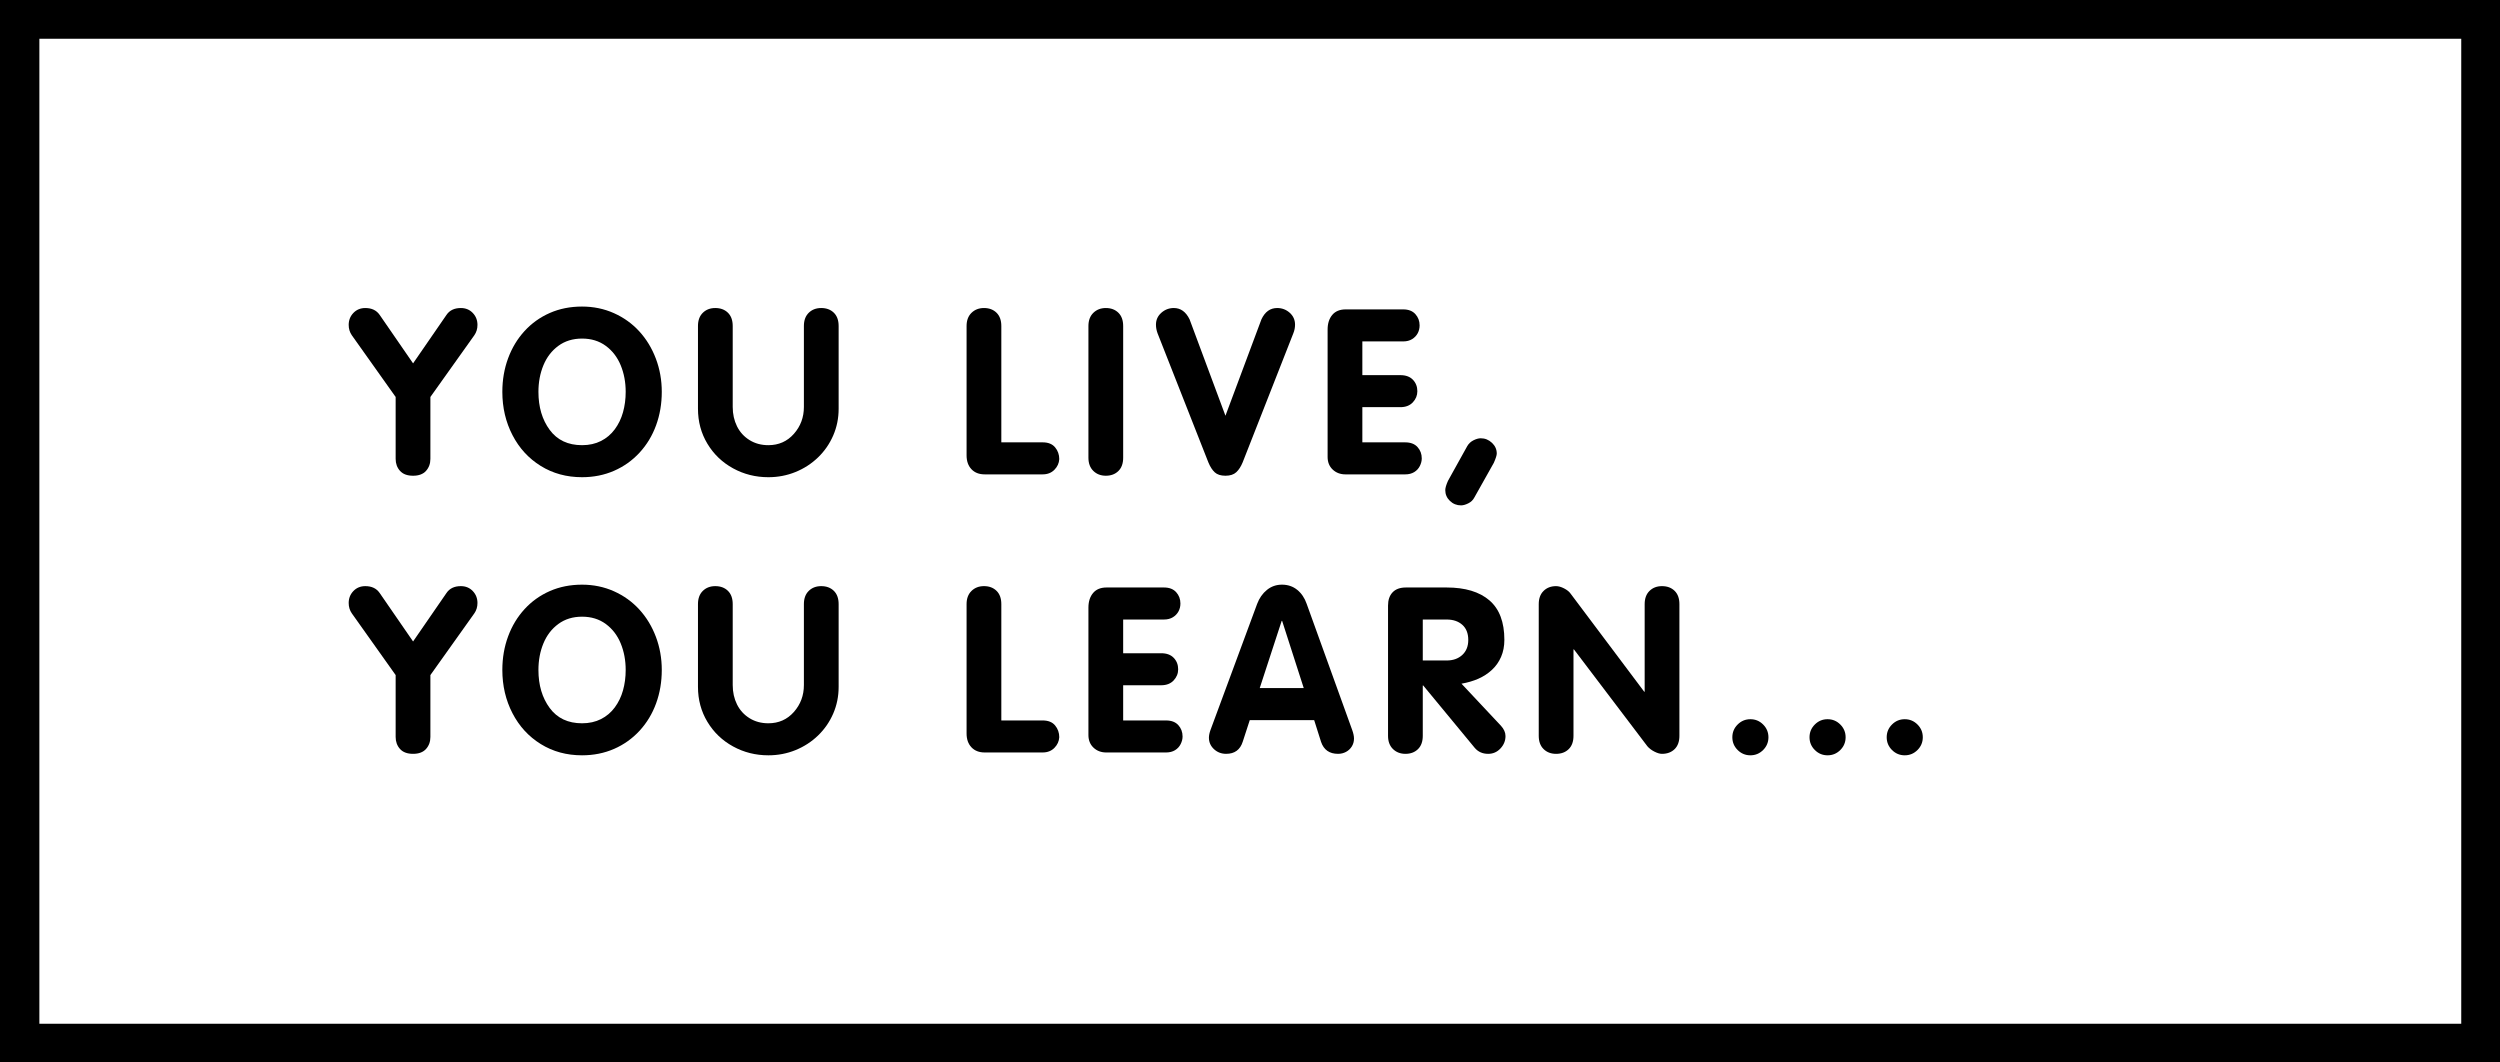 <?xml version="1.0" encoding="utf-8"?>
<!-- Generator: Adobe Illustrator 16.0.0, SVG Export Plug-In . SVG Version: 6.00 Build 0)  -->
<!DOCTYPE svg PUBLIC "-//W3C//DTD SVG 1.1//EN" "http://www.w3.org/Graphics/SVG/1.1/DTD/svg11.dtd">
<svg version="1.1" id="katman_1" xmlns="http://www.w3.org/2000/svg" xmlns:xlink="http://www.w3.org/1999/xlink" x="0px" y="0px"
	 width="595.281px" height="252.994px" viewBox="0 294.448 595.281 252.994" enable-background="new 0 294.448 595.281 252.994"
	 xml:space="preserve">
<g>
	<path d="M595.281,547.442H0V294.448h595.281V547.442z M9.375,538.216h576.679V303.675H9.375V538.216z"/>
</g>
<g>
	<path d="M94.209,403.711v-14.739l-10.428-14.685c-0.502-0.718-0.754-1.545-0.754-2.479c0-1.114,0.373-2.062,1.118-2.843
		c0.746-0.781,1.693-1.172,2.843-1.172c1.527,0,2.668,0.548,3.422,1.644l7.949,11.533l7.949-11.533
		c0.736-1.096,1.877-1.644,3.422-1.644c1.149,0,2.097,0.391,2.843,1.172c0.745,0.781,1.118,1.729,1.118,2.843
		c0,0.934-0.252,1.761-0.755,2.479l-10.455,14.685v14.739c0,1.132-0.346,2.084-1.037,2.856c-0.692,0.773-1.721,1.159-3.085,1.159
		c-1.383,0-2.421-0.386-3.112-1.159C94.555,405.795,94.209,404.843,94.209,403.711z"/>
	<path d="M138.583,408.076c-3.665,0-6.938-0.894-9.822-2.681c-2.883-1.787-5.129-4.235-6.736-7.343
		c-1.608-3.107-2.412-6.539-2.412-10.293c0-2.856,0.458-5.524,1.375-8.003s2.223-4.643,3.92-6.494
		c1.698-1.85,3.705-3.283,6.022-4.298c2.317-1.015,4.868-1.522,7.652-1.522c2.73,0,5.268,0.525,7.612,1.576
		c2.344,1.051,4.361,2.502,6.049,4.352s3,4.015,3.934,6.494c0.934,2.479,1.401,5.111,1.401,7.895c0,2.82-0.449,5.466-1.348,7.936
		s-2.205,4.639-3.92,6.507c-1.716,1.868-3.741,3.314-6.076,4.338C143.9,407.564,141.349,408.076,138.583,408.076z M138.597,400.45
		c1.69,0,3.192-0.333,4.505-0.997s2.41-1.594,3.292-2.789c0.881-1.194,1.534-2.55,1.956-4.069c0.423-1.518,0.634-3.13,0.634-4.836
		c0-2.299-0.396-4.41-1.188-6.332c-0.792-1.922-1.974-3.462-3.548-4.621s-3.458-1.738-5.652-1.738c-2.195,0-4.079,0.58-5.653,1.738
		s-2.756,2.699-3.548,4.621c-0.792,1.922-1.187,4.033-1.187,6.332c0,3.611,0.895,6.628,2.685,9.054
		C132.683,399.238,135.251,400.45,138.597,400.45z"/>
	<path d="M166.196,391.774v-19.697c0-1.347,0.386-2.398,1.159-3.153c0.772-0.754,1.76-1.131,2.964-1.131
		c1.239,0,2.241,0.373,3.004,1.118c0.763,0.746,1.145,1.801,1.145,3.166v19.266c0,1.707,0.341,3.247,1.024,4.621
		c0.683,1.375,1.675,2.466,2.978,3.274c1.302,0.809,2.798,1.213,4.486,1.213c2.461,0,4.486-0.898,6.076-2.695
		c1.59-1.796,2.385-3.934,2.385-6.413v-19.266c0-1.347,0.386-2.398,1.159-3.153c0.772-0.754,1.76-1.131,2.964-1.131
		c1.239,0,2.241,0.373,3.004,1.118c0.763,0.746,1.145,1.801,1.145,3.166v19.697c0,2.264-0.431,4.388-1.293,6.373
		c-0.862,1.985-2.066,3.723-3.611,5.214c-1.545,1.491-3.333,2.65-5.362,3.476c-2.03,0.826-4.186,1.24-6.467,1.24
		c-3.036,0-5.838-0.705-8.407-2.115c-2.569-1.41-4.604-3.359-6.103-5.847C166.946,397.626,166.196,394.845,166.196,391.774z"/>
	<path d="M230.154,402.875v-30.798c0-1.329,0.391-2.375,1.172-3.139c0.782-0.763,1.774-1.145,2.978-1.145
		c1.222,0,2.214,0.373,2.978,1.118c0.763,0.746,1.145,1.801,1.145,3.166v27.7h9.835c1.329,0,2.321,0.4,2.977,1.199
		s0.984,1.729,0.984,2.789c-0.054,0.97-0.44,1.819-1.159,2.546c-0.719,0.728-1.653,1.091-2.802,1.091h-13.796
		c-1.33,0-2.38-0.408-3.152-1.226C230.54,405.359,230.154,404.259,230.154,402.875z"/>
	<path d="M259.168,403.441v-31.364c0-1.329,0.391-2.375,1.172-3.139c0.782-0.763,1.774-1.145,2.978-1.145
		c1.222,0,2.214,0.373,2.978,1.118c0.763,0.746,1.145,1.801,1.145,3.166v31.364c0,1.365-0.382,2.421-1.145,3.166
		c-0.764,0.746-1.756,1.118-2.978,1.118c-1.204,0-2.196-0.381-2.978-1.145C259.559,405.817,259.168,404.771,259.168,403.441z"/>
	<path d="M287.725,404.546l-12.099-30.745c-0.251-0.683-0.377-1.365-0.377-2.048c0-1.132,0.426-2.075,1.28-2.83
		c0.853-0.754,1.846-1.131,2.978-1.131c1.617,0,2.865,0.898,3.745,2.694l8.542,22.958l8.569-22.958
		c0.844-1.796,2.092-2.694,3.744-2.694c1.15,0,2.146,0.377,2.992,1.131c0.844,0.754,1.266,1.698,1.266,2.83
		c0,0.7-0.135,1.383-0.404,2.048l-12.071,30.745c-0.413,1.006-0.92,1.788-1.522,2.344c-0.602,0.556-1.46,0.835-2.574,0.835
		s-1.962-0.27-2.546-0.808C288.664,406.378,288.156,405.588,287.725,404.546z"/>
	<path d="M316.12,403.253v-30.34c0-1.437,0.368-2.596,1.105-3.476c0.736-0.88,1.805-1.32,3.206-1.32h13.688
		c1.257,0,2.223,0.374,2.896,1.123c0.674,0.748,1.011,1.645,1.011,2.69c0,0.686-0.153,1.312-0.458,1.879
		c-0.306,0.568-0.751,1.033-1.334,1.393c-0.584,0.36-1.289,0.541-2.115,0.541h-9.728v8.03h9.054c1.294,0,2.29,0.368,2.991,1.104
		c0.7,0.737,1.051,1.644,1.051,2.722c0,1.006-0.359,1.891-1.078,2.654c-0.719,0.764-1.707,1.146-2.964,1.146h-9.054v8.38h10.213
		c1.274,0,2.249,0.373,2.923,1.118c0.674,0.746,1.011,1.648,1.011,2.708c0,0.593-0.153,1.195-0.458,1.805
		c-0.306,0.611-0.755,1.096-1.348,1.455c-0.593,0.36-1.303,0.539-2.128,0.539h-14.228c-1.222,0-2.236-0.381-3.045-1.145
		S316.12,404.492,316.12,403.253z"/>
	<path d="M355.696,404.654l-4.645,8.272c-0.307,0.593-0.783,1.051-1.432,1.374s-1.224,0.485-1.729,0.485
		c-1.026,0-1.908-0.354-2.646-1.064c-0.737-0.71-1.106-1.568-1.106-2.573c0-0.503,0.216-1.24,0.647-2.21l4.591-8.272
		c0.342-0.593,0.833-1.051,1.472-1.374c0.64-0.324,1.22-0.485,1.742-0.485c1.008,0,1.895,0.36,2.66,1.078
		c0.765,0.719,1.147,1.572,1.147,2.56C356.398,402.858,356.164,403.594,355.696,404.654z"/>
	<path d="M94.209,469.931v-14.739l-10.428-14.685c-0.502-0.719-0.754-1.545-0.754-2.479c0-1.114,0.373-2.062,1.118-2.843
		c0.746-0.781,1.693-1.172,2.843-1.172c1.527,0,2.668,0.548,3.422,1.644l7.949,11.532l7.949-11.532
		c0.736-1.096,1.877-1.644,3.422-1.644c1.149,0,2.097,0.391,2.843,1.172c0.745,0.781,1.118,1.729,1.118,2.843
		c0,0.935-0.252,1.761-0.755,2.479l-10.455,14.685v14.739c0,1.132-0.346,2.084-1.037,2.855c-0.692,0.773-1.721,1.159-3.085,1.159
		c-1.383,0-2.421-0.386-3.112-1.159C94.555,472.015,94.209,471.063,94.209,469.931z"/>
	<path d="M138.583,474.297c-3.665,0-6.938-0.894-9.822-2.682c-2.883-1.787-5.129-4.234-6.736-7.342
		c-1.608-3.107-2.412-6.539-2.412-10.293c0-2.857,0.458-5.524,1.375-8.004c0.916-2.479,2.223-4.643,3.92-6.493
		s3.705-3.282,6.022-4.298c2.317-1.015,4.868-1.522,7.652-1.522c2.73,0,5.268,0.525,7.612,1.576
		c2.344,1.052,4.361,2.502,6.049,4.353c1.688,1.85,3,4.014,3.934,6.493c0.934,2.479,1.401,5.11,1.401,7.896
		c0,2.82-0.449,5.465-1.348,7.936c-0.898,2.469-2.205,4.639-3.92,6.507c-1.716,1.868-3.741,3.313-6.076,4.338
		C143.9,473.785,141.349,474.297,138.583,474.297z M138.597,466.672c1.69,0,3.192-0.333,4.505-0.998
		c1.313-0.664,2.41-1.594,3.292-2.789c0.881-1.193,1.534-2.55,1.956-4.068c0.423-1.518,0.634-3.13,0.634-4.836
		c0-2.3-0.396-4.41-1.188-6.332s-1.974-3.463-3.548-4.621c-1.574-1.159-3.458-1.738-5.652-1.738c-2.195,0-4.079,0.579-5.653,1.738
		c-1.574,1.158-2.756,2.699-3.548,4.621s-1.187,4.032-1.187,6.332c0,3.61,0.895,6.628,2.685,9.053
		C132.683,465.459,135.251,466.672,138.597,466.672z"/>
	<path d="M166.196,457.994v-19.696c0-1.347,0.386-2.398,1.159-3.153c0.772-0.754,1.76-1.131,2.964-1.131
		c1.239,0,2.241,0.373,3.004,1.118c0.763,0.745,1.145,1.801,1.145,3.166v19.266c0,1.707,0.341,3.247,1.024,4.621
		s1.675,2.466,2.978,3.274c1.302,0.809,2.798,1.213,4.486,1.213c2.461,0,4.486-0.898,6.076-2.695
		c1.59-1.796,2.385-3.934,2.385-6.413v-19.266c0-1.347,0.386-2.398,1.159-3.153c0.772-0.754,1.76-1.131,2.964-1.131
		c1.239,0,2.241,0.373,3.004,1.118c0.763,0.745,1.145,1.801,1.145,3.166v19.696c0,2.264-0.431,4.389-1.293,6.373
		c-0.862,1.985-2.066,3.723-3.611,5.214c-1.545,1.491-3.333,2.649-5.362,3.476c-2.03,0.826-4.186,1.24-6.467,1.24
		c-3.036,0-5.838-0.705-8.407-2.115c-2.569-1.41-4.604-3.359-6.103-5.848C166.946,463.846,166.196,461.066,166.196,457.994z"/>
	<path d="M230.154,469.095v-30.798c0-1.329,0.391-2.376,1.172-3.14c0.782-0.763,1.774-1.145,2.978-1.145
		c1.222,0,2.214,0.373,2.978,1.118c0.763,0.745,1.145,1.801,1.145,3.166v27.7h9.835c1.329,0,2.321,0.399,2.977,1.199
		c0.656,0.799,0.984,1.729,0.984,2.788c-0.054,0.97-0.44,1.819-1.159,2.546c-0.719,0.729-1.653,1.092-2.802,1.092h-13.796
		c-1.33,0-2.38-0.408-3.152-1.227C230.54,471.58,230.154,470.479,230.154,469.095z"/>
	<path d="M259.168,469.473v-30.341c0-1.437,0.368-2.596,1.104-3.476c0.737-0.88,1.806-1.32,3.207-1.32h13.688
		c1.257,0,2.223,0.374,2.896,1.122s1.01,1.645,1.01,2.69c0,0.686-0.153,1.312-0.458,1.88c-0.306,0.568-0.75,1.032-1.333,1.393
		c-0.584,0.36-1.289,0.541-2.115,0.541h-9.728v8.029h9.054c1.293,0,2.291,0.368,2.991,1.104c0.7,0.737,1.051,1.644,1.051,2.722
		c0,1.006-0.36,1.891-1.078,2.654s-1.707,1.145-2.964,1.145h-9.054v8.381h10.212c1.275,0,2.25,0.373,2.924,1.117
		c0.673,0.746,1.01,1.648,1.01,2.709c0,0.592-0.153,1.194-0.458,1.805c-0.306,0.611-0.754,1.096-1.347,1.455
		s-1.303,0.539-2.129,0.539h-14.227c-1.222,0-2.236-0.381-3.045-1.145C259.573,471.715,259.168,470.713,259.168,469.473z"/>
	<path d="M288.237,468.26l11.103-30.017c0.52-1.383,1.297-2.492,2.33-3.328c1.033-0.835,2.223-1.253,3.57-1.253
		c1.418,0,2.635,0.413,3.65,1.239s1.766,1.94,2.25,3.342l10.832,30.017c0.287,0.791,0.432,1.474,0.432,2.048
		c0,0.701-0.176,1.33-0.525,1.887s-0.813,0.988-1.389,1.293c-0.574,0.305-1.203,0.458-1.885,0.458c-2.049,0-3.396-0.948-4.043-2.847
		l-1.643-5.184h-15.333l-1.67,5.13c-0.611,1.934-1.931,2.9-3.961,2.9c-1.132,0-2.098-0.372-2.897-1.118
		c-0.799-0.745-1.199-1.657-1.199-2.734C287.86,469.572,287.985,468.961,288.237,468.26z M305.185,442.285l-5.227,16.006h10.48
		l-5.146-16.006H305.185z"/>
	<path d="M330.508,469.662v-31.014c0-1.348,0.364-2.402,1.092-3.166s1.782-1.146,3.166-1.146h9.7c4.401,0,7.791,1.02,10.172,3.058
		c2.38,2.039,3.57,5.179,3.57,9.418c0,1.491-0.261,2.838-0.781,4.042c-0.521,1.204-1.253,2.241-2.196,3.112
		s-2.021,1.572-3.233,2.102s-2.546,0.92-4.001,1.172l9.403,10.023c0.719,0.791,1.078,1.608,1.078,2.452
		c0,1.114-0.4,2.098-1.199,2.95c-0.8,0.854-1.774,1.28-2.924,1.28c-1.329,0-2.397-0.476-3.206-1.429l-12.26-14.846h-0.108v11.99
		c0,1.365-0.382,2.421-1.145,3.166c-0.765,0.746-1.757,1.118-2.978,1.118c-1.204,0-2.196-0.382-2.978-1.146
		C330.9,472.038,330.508,470.992,330.508,469.662z M338.781,441.963v9.754h5.686c1.526,0,2.767-0.439,3.719-1.316
		c0.952-0.879,1.428-2.07,1.428-3.574c0-1.559-0.472-2.759-1.414-3.601c-0.943-0.843-2.188-1.263-3.732-1.263H338.781z"/>
	<path d="M366.394,469.662v-31.364c0-1.347,0.387-2.398,1.159-3.153c0.771-0.754,1.76-1.131,2.964-1.131
		c0.574,0,1.213,0.18,1.913,0.539s1.222,0.781,1.563,1.266l17.515,23.335h0.107v-20.855c0-1.347,0.387-2.398,1.159-3.153
		c0.772-0.754,1.76-1.131,2.964-1.131c1.239,0,2.24,0.373,3.005,1.118c0.763,0.745,1.145,1.801,1.145,3.166v31.364
		c0,1.365-0.382,2.421-1.145,3.166c-0.765,0.746-1.766,1.118-3.005,1.118c-0.503,0-1.101-0.175-1.792-0.525s-1.253-0.776-1.684-1.28
		l-17.488-23.064h-0.107v20.586c0,1.365-0.382,2.421-1.146,3.166c-0.764,0.746-1.765,1.118-3.004,1.118
		c-1.204,0-2.192-0.377-2.964-1.132C366.781,472.06,366.394,471.01,366.394,469.662z"/>
	<path d="M412.492,469.999c0-1.183,0.421-2.194,1.263-3.035c0.842-0.842,1.854-1.263,3.035-1.263s2.193,0.421,3.035,1.263
		c0.842,0.841,1.263,1.853,1.263,3.035s-0.421,2.194-1.263,3.036c-0.842,0.84-1.854,1.262-3.035,1.262s-2.193-0.422-3.035-1.262
		C412.913,472.193,412.492,471.181,412.492,469.999z M430.869,469.999c0-1.183,0.421-2.194,1.263-3.035
		c0.841-0.842,1.853-1.263,3.035-1.263c1.182,0,2.193,0.421,3.035,1.263c0.842,0.841,1.263,1.853,1.263,3.035
		s-0.421,2.194-1.263,3.036c-0.842,0.84-1.854,1.262-3.035,1.262c-1.183,0-2.194-0.422-3.035-1.262
		C431.29,472.193,430.869,471.181,430.869,469.999z M449.246,469.999c0-1.183,0.42-2.194,1.262-3.035
		c0.842-0.842,1.854-1.263,3.036-1.263c1.182,0,2.193,0.421,3.035,1.263c0.841,0.841,1.263,1.853,1.263,3.035
		s-0.422,2.194-1.263,3.036c-0.842,0.84-1.854,1.262-3.035,1.262c-1.183,0-2.194-0.422-3.036-1.262
		C449.666,472.193,449.246,471.181,449.246,469.999z"/>
</g>
</svg>
